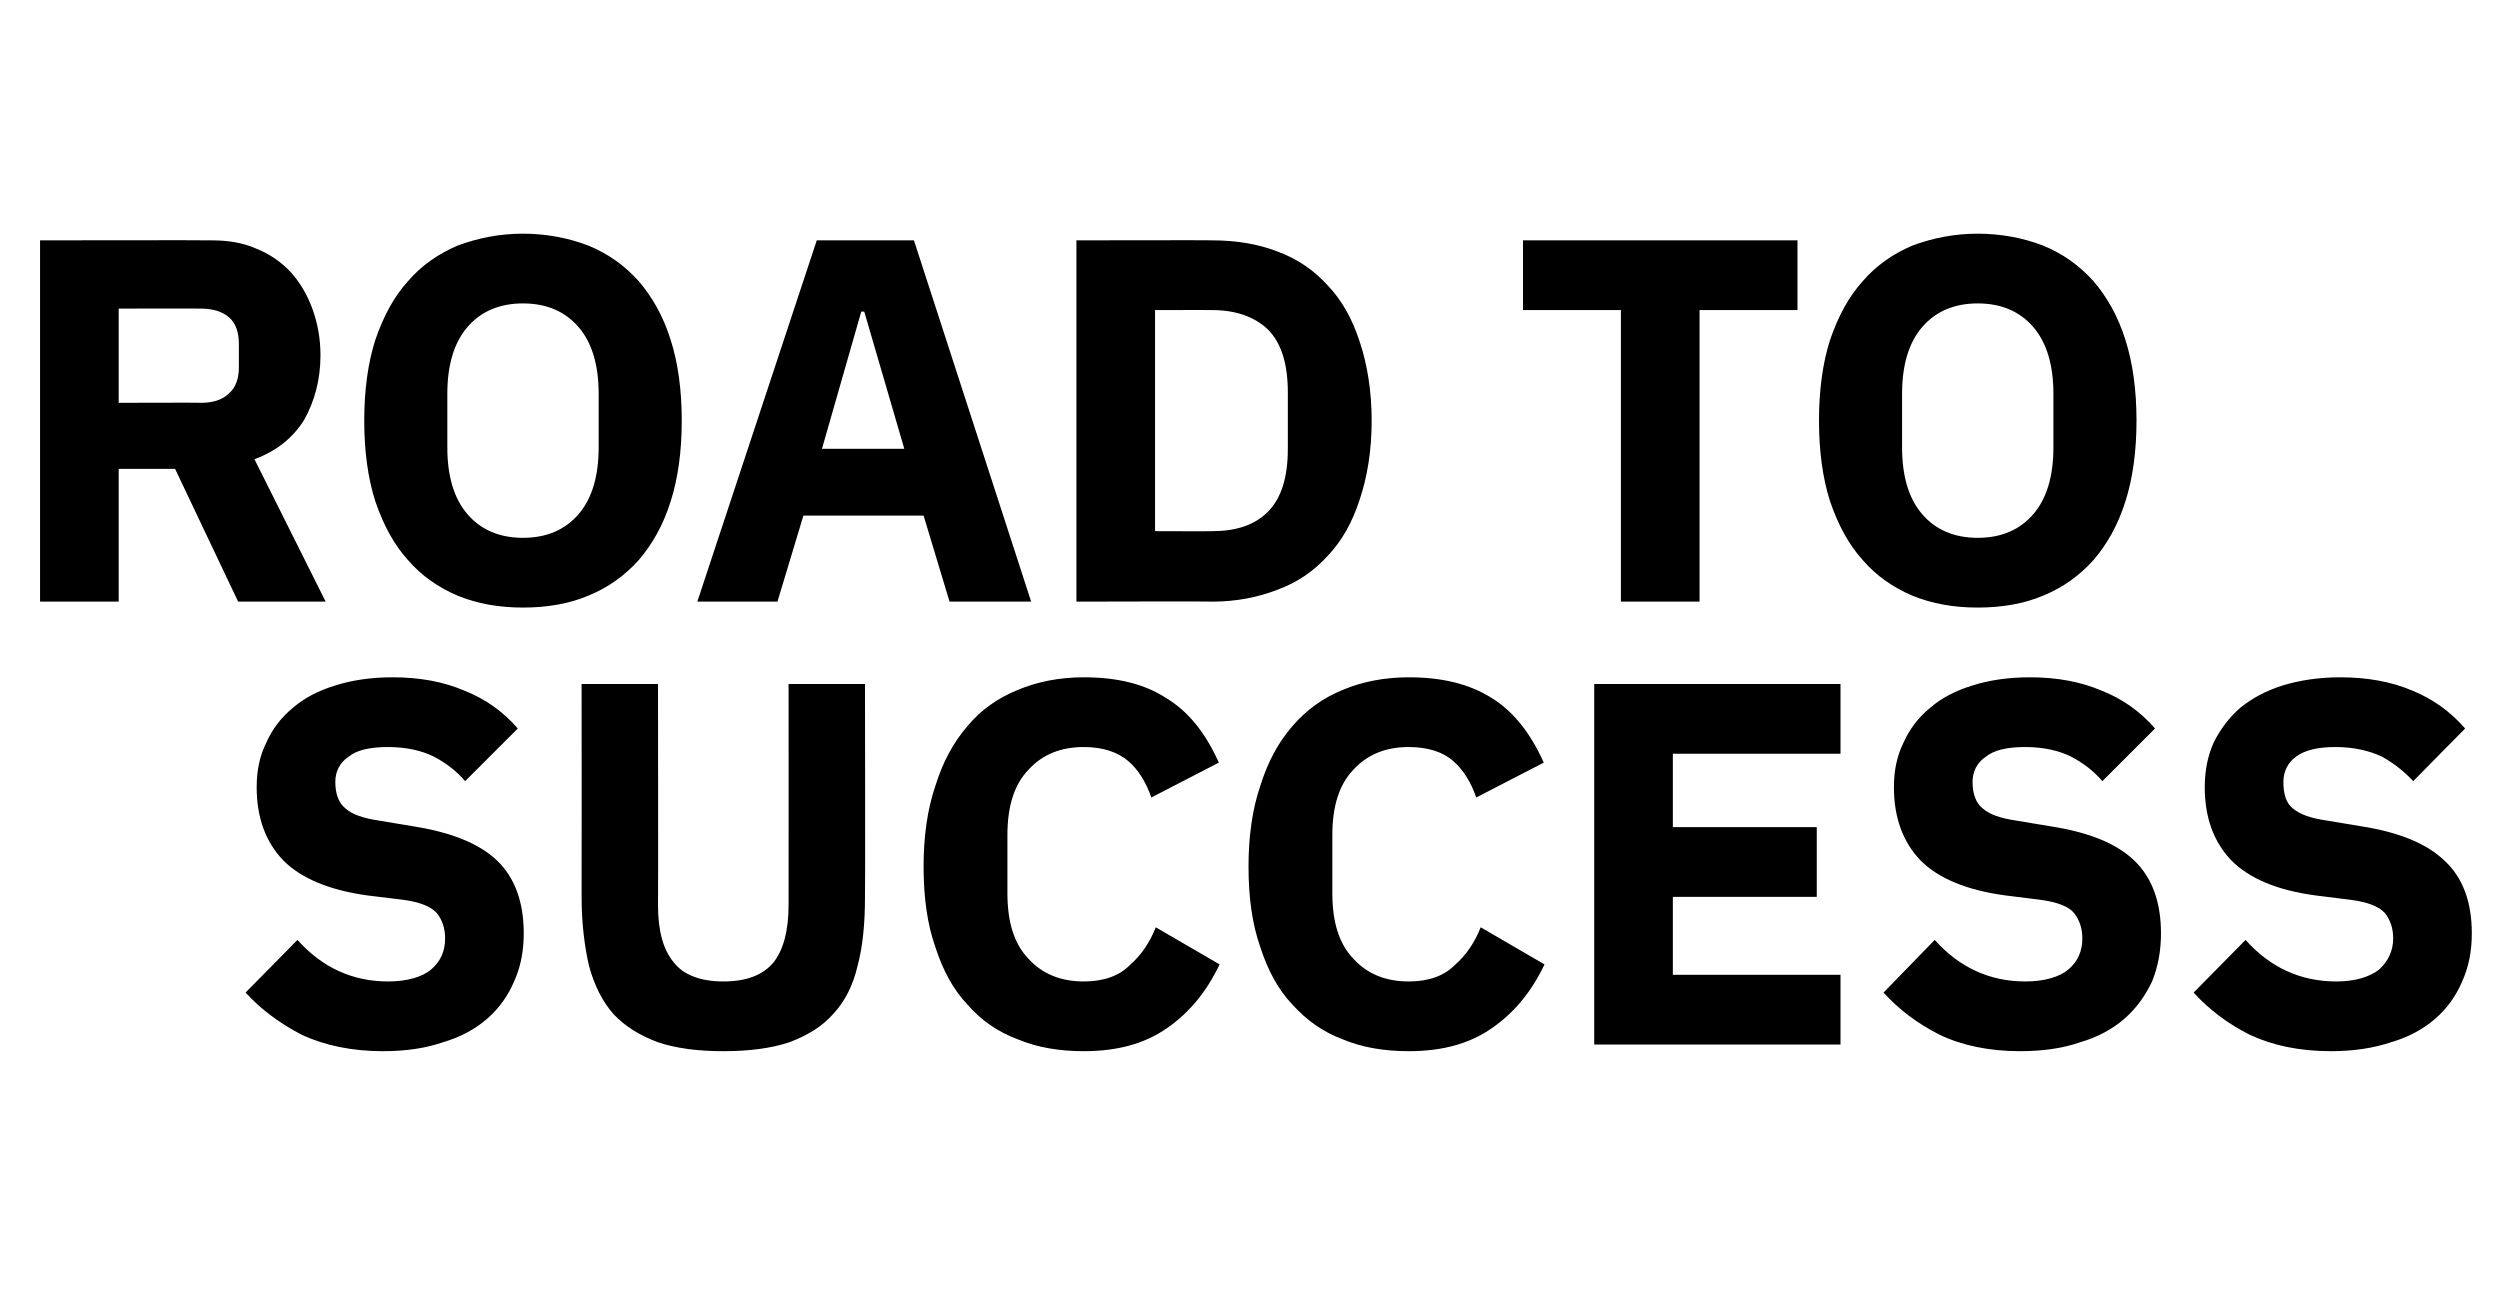 <?xml version="1.0" standalone="no"?><!DOCTYPE svg PUBLIC "-//W3C//DTD SVG 1.1//EN" "http://www.w3.org/Graphics/SVG/1.1/DTD/svg11.dtd"><svg xmlns="http://www.w3.org/2000/svg" version="1.1" width="337px" height="176.3px" viewBox="0 -21 337 176.3" style="top:-21px">  <desc>ROAD TO SUCCESS</desc>  <defs/>  <g id="Polygon62262">    <path d="M 51.6 120.7 C 47.4 120.7 43.7 119.9 40.7 118.5 C 37.8 117 35.2 115.1 33.1 112.8 C 33.1 112.8 40.1 105.7 40.1 105.7 C 43.4 109.4 47.5 111.3 52.3 111.3 C 54.9 111.3 56.9 110.7 58.1 109.7 C 59.4 108.6 60 107.2 60 105.5 C 60 104.1 59.6 103 58.9 102.1 C 58.1 101.2 56.6 100.6 54.4 100.3 C 54.4 100.3 49.5 99.7 49.5 99.7 C 44.4 99 40.6 97.4 38.2 95 C 35.8 92.5 34.6 89.2 34.6 85.1 C 34.6 82.9 35 80.9 35.9 79.1 C 36.7 77.3 37.9 75.7 39.5 74.4 C 41 73.1 42.9 72.1 45.2 71.4 C 47.4 70.7 50 70.3 52.9 70.3 C 56.6 70.3 59.8 70.9 62.6 72.1 C 65.4 73.2 67.8 74.9 69.8 77.2 C 69.8 77.2 62.7 84.3 62.7 84.3 C 61.6 83 60.2 81.9 58.5 81 C 56.9 80.2 54.8 79.7 52.3 79.7 C 49.9 79.7 48.1 80.1 47 81 C 45.8 81.8 45.2 83 45.2 84.4 C 45.2 86.1 45.7 87.3 46.6 88 C 47.5 88.8 49 89.3 51 89.6 C 51 89.6 55.8 90.4 55.8 90.4 C 60.8 91.2 64.6 92.7 67 95 C 69.4 97.3 70.6 100.6 70.6 104.8 C 70.6 107.2 70.2 109.3 69.3 111.3 C 68.5 113.2 67.3 114.9 65.7 116.3 C 64.1 117.7 62.1 118.8 59.7 119.5 C 57.4 120.3 54.7 120.7 51.6 120.7 Z M 88.7 71.2 C 88.7 71.2 88.74 101.01 88.7 101 C 88.7 104.5 89.4 107 90.8 108.7 C 92.1 110.4 94.4 111.3 97.5 111.3 C 100.7 111.3 102.9 110.4 104.3 108.7 C 105.6 107 106.3 104.5 106.3 101 C 106.32 101.01 106.3 71.2 106.3 71.2 L 116.6 71.2 C 116.6 71.2 116.65 99.9 116.6 99.9 C 116.6 103.5 116.3 106.6 115.6 109.2 C 115 111.8 113.9 114 112.3 115.7 C 110.8 117.4 108.8 118.6 106.4 119.5 C 104 120.3 101 120.7 97.5 120.7 C 94 120.7 91.1 120.3 88.7 119.5 C 86.3 118.6 84.3 117.4 82.7 115.7 C 81.2 114 80.1 111.8 79.4 109.2 C 78.8 106.6 78.4 103.5 78.4 99.9 C 78.42 99.9 78.4 71.2 78.4 71.2 L 88.7 71.2 Z M 146.1 120.7 C 142.8 120.7 139.8 120.2 137.2 119.1 C 134.5 118.1 132.2 116.5 130.4 114.4 C 128.5 112.4 127.1 109.8 126.1 106.7 C 125 103.6 124.5 100 124.5 95.8 C 124.5 91.8 125 88.1 126.1 84.9 C 127.1 81.7 128.5 79.1 130.4 76.9 C 132.2 74.7 134.5 73.1 137.2 72 C 139.8 70.9 142.8 70.3 146.1 70.3 C 150.6 70.3 154.3 71.2 157.2 73.1 C 160.2 74.9 162.5 77.8 164.3 81.8 C 164.3 81.8 155.2 86.5 155.2 86.5 C 154.5 84.5 153.5 82.8 152.1 81.6 C 150.7 80.4 148.7 79.7 146.1 79.7 C 143 79.7 140.5 80.7 138.6 82.8 C 136.7 84.8 135.8 87.7 135.8 91.6 C 135.8 91.6 135.8 99.4 135.8 99.4 C 135.8 103.3 136.7 106.2 138.6 108.2 C 140.5 110.3 143 111.3 146.1 111.3 C 148.7 111.3 150.8 110.6 152.3 109.1 C 153.9 107.7 155 106 155.8 104 C 155.8 104 164.4 109 164.4 109 C 162.6 112.8 160.2 115.6 157.3 117.6 C 154.3 119.7 150.6 120.7 146.1 120.7 Z M 189.9 120.7 C 186.6 120.7 183.6 120.2 181 119.1 C 178.3 118.1 176.1 116.5 174.2 114.4 C 172.3 112.4 170.9 109.8 169.9 106.7 C 168.8 103.6 168.3 100 168.3 95.8 C 168.3 91.8 168.8 88.1 169.9 84.9 C 170.9 81.7 172.3 79.1 174.2 76.9 C 176.1 74.7 178.3 73.1 181 72 C 183.6 70.9 186.6 70.3 189.9 70.3 C 194.4 70.3 198.1 71.2 201.1 73.1 C 204 74.9 206.3 77.8 208.1 81.8 C 208.1 81.8 199 86.5 199 86.5 C 198.3 84.5 197.3 82.8 195.9 81.6 C 194.6 80.4 192.5 79.7 189.9 79.7 C 186.8 79.7 184.3 80.7 182.4 82.8 C 180.5 84.8 179.6 87.7 179.6 91.6 C 179.6 91.6 179.6 99.4 179.6 99.4 C 179.6 103.3 180.5 106.2 182.4 108.2 C 184.3 110.3 186.8 111.3 189.9 111.3 C 192.5 111.3 194.6 110.6 196.1 109.1 C 197.7 107.7 198.8 106 199.6 104 C 199.6 104 208.2 109 208.2 109 C 206.4 112.8 204 115.6 201.1 117.6 C 198.1 119.7 194.4 120.7 189.9 120.7 Z M 214.9 119.8 L 214.9 71.2 L 248.1 71.2 L 248.1 80.6 L 225.5 80.6 L 225.5 90.5 L 244.9 90.5 L 244.9 99.9 L 225.5 99.9 L 225.5 110.4 L 248.1 110.4 L 248.1 119.8 L 214.9 119.8 Z M 272.3 120.7 C 268.1 120.7 264.4 119.9 261.5 118.5 C 258.5 117 256 115.1 253.9 112.8 C 253.9 112.8 260.8 105.7 260.8 105.7 C 264.1 109.4 268.2 111.3 273 111.3 C 275.6 111.3 277.6 110.7 278.8 109.7 C 280.1 108.6 280.7 107.2 280.7 105.5 C 280.7 104.1 280.3 103 279.6 102.1 C 278.9 101.2 277.3 100.6 275.1 100.3 C 275.1 100.3 270.3 99.7 270.3 99.7 C 265.1 99 261.3 97.4 258.9 95 C 256.5 92.5 255.3 89.2 255.3 85.1 C 255.3 82.9 255.7 80.9 256.6 79.1 C 257.4 77.3 258.6 75.7 260.2 74.4 C 261.7 73.1 263.6 72.1 265.9 71.4 C 268.1 70.7 270.7 70.3 273.6 70.3 C 277.3 70.3 280.5 70.9 283.3 72.1 C 286.1 73.2 288.5 74.9 290.5 77.2 C 290.5 77.2 283.4 84.3 283.4 84.3 C 282.3 83 280.9 81.9 279.2 81 C 277.6 80.2 275.5 79.7 273 79.7 C 270.6 79.7 268.8 80.1 267.7 81 C 266.5 81.8 265.9 83 265.9 84.4 C 265.9 86.1 266.4 87.3 267.3 88 C 268.2 88.8 269.7 89.3 271.7 89.6 C 271.7 89.6 276.5 90.4 276.5 90.4 C 281.6 91.2 285.3 92.7 287.7 95 C 290.1 97.3 291.3 100.6 291.3 104.8 C 291.3 107.2 290.9 109.3 290.1 111.3 C 289.2 113.2 288 114.9 286.4 116.3 C 284.8 117.7 282.8 118.8 280.4 119.5 C 278.1 120.3 275.4 120.7 272.3 120.7 Z M 314.2 120.7 C 309.9 120.7 306.3 119.9 303.3 118.5 C 300.3 117 297.8 115.1 295.7 112.8 C 295.7 112.8 302.7 105.7 302.7 105.7 C 306 109.4 310.1 111.3 314.9 111.3 C 317.5 111.3 319.4 110.7 320.7 109.7 C 321.9 108.6 322.6 107.2 322.6 105.5 C 322.6 104.1 322.2 103 321.5 102.1 C 320.7 101.2 319.2 100.6 316.9 100.3 C 316.9 100.3 312.1 99.7 312.1 99.7 C 306.9 99 303.2 97.4 300.8 95 C 298.4 92.5 297.2 89.2 297.2 85.1 C 297.2 82.9 297.6 80.9 298.4 79.1 C 299.3 77.3 300.5 75.7 302 74.4 C 303.6 73.1 305.5 72.1 307.7 71.4 C 310 70.7 312.6 70.3 315.5 70.3 C 319.1 70.3 322.4 70.9 325.2 72.1 C 327.9 73.2 330.3 74.9 332.3 77.2 C 332.3 77.2 325.3 84.3 325.3 84.3 C 324.1 83 322.7 81.9 321.1 81 C 319.4 80.2 317.3 79.7 314.8 79.7 C 312.5 79.7 310.7 80.1 309.5 81 C 308.4 81.8 307.8 83 307.8 84.4 C 307.8 86.1 308.2 87.3 309.1 88 C 310.1 88.8 311.5 89.3 313.6 89.6 C 313.6 89.6 318.4 90.4 318.4 90.4 C 323.4 91.2 327.1 92.7 329.5 95 C 332 97.3 333.2 100.6 333.2 104.8 C 333.2 107.2 332.8 109.3 331.9 111.3 C 331.1 113.2 329.9 114.9 328.3 116.3 C 326.7 117.7 324.7 118.8 322.3 119.5 C 319.9 120.3 317.2 120.7 314.2 120.7 Z " stroke="none" fill="#000"/>  </g>  <g id="Polygon62261">    <path d="M 16 60.1 L 5.4 60.1 L 5.4 11.4 C 5.4 11.4 28.46 11.36 28.5 11.4 C 30.7 11.4 32.7 11.7 34.5 12.5 C 36.3 13.2 37.9 14.3 39.2 15.7 C 40.4 17 41.4 18.7 42.1 20.6 C 42.8 22.5 43.2 24.6 43.2 26.9 C 43.2 30.2 42.4 33.1 41 35.6 C 39.5 38 37.3 39.8 34.3 40.9 C 34.32 40.94 43.9 60.1 43.9 60.1 L 32.1 60.1 L 23.6 42.2 L 16 42.2 L 16 60.1 Z M 27.1 33.3 C 28.7 33.3 30 32.9 30.9 32 C 31.8 31.2 32.2 30 32.2 28.5 C 32.2 28.5 32.2 25.4 32.2 25.4 C 32.2 23.8 31.8 22.6 30.9 21.8 C 30 21 28.7 20.6 27.1 20.6 C 27.14 20.57 16 20.6 16 20.6 L 16 33.3 C 16 33.3 27.14 33.26 27.1 33.3 Z M 70.5 60.9 C 67.3 60.9 64.4 60.4 61.7 59.3 C 59.1 58.2 56.8 56.6 55 54.5 C 53.1 52.4 51.7 49.8 50.6 46.6 C 49.6 43.5 49.1 39.8 49.1 35.7 C 49.1 31.6 49.6 27.9 50.6 24.8 C 51.7 21.6 53.1 19 55 16.9 C 56.8 14.8 59.1 13.2 61.7 12.1 C 64.4 11.1 67.3 10.5 70.5 10.5 C 73.7 10.5 76.7 11.1 79.3 12.1 C 82 13.2 84.2 14.8 86.1 16.9 C 87.9 19 89.4 21.6 90.4 24.8 C 91.4 27.9 91.9 31.6 91.9 35.7 C 91.9 39.8 91.4 43.5 90.4 46.6 C 89.4 49.8 87.9 52.4 86.1 54.5 C 84.2 56.6 82 58.2 79.3 59.3 C 76.7 60.4 73.7 60.9 70.5 60.9 Z M 70.5 51.5 C 73.7 51.5 76.2 50.4 78 48.3 C 79.8 46.2 80.7 43.2 80.7 39.3 C 80.7 39.3 80.7 32.1 80.7 32.1 C 80.7 28.2 79.8 25.2 78 23.1 C 76.2 21 73.7 19.9 70.5 19.9 C 67.3 19.9 64.8 21 63 23.1 C 61.2 25.2 60.3 28.2 60.3 32.1 C 60.3 32.1 60.3 39.3 60.3 39.3 C 60.3 43.2 61.2 46.2 63 48.3 C 64.8 50.4 67.3 51.5 70.5 51.5 Z M 128 60.1 L 124.5 48.5 L 108.3 48.5 L 104.8 60.1 L 94 60.1 L 110.1 11.4 L 123.2 11.4 L 139 60.1 L 128 60.1 Z M 116.5 21 L 116.1 21 L 110.8 39.5 L 121.9 39.5 L 116.5 21 Z M 145.1 11.4 C 145.1 11.4 163.45 11.36 163.4 11.4 C 166.7 11.4 169.6 11.9 172.2 12.9 C 174.9 13.9 177.1 15.4 179 17.5 C 180.9 19.5 182.3 22 183.3 25.1 C 184.3 28.1 184.9 31.7 184.9 35.7 C 184.9 39.8 184.3 43.3 183.3 46.3 C 182.3 49.4 180.9 51.9 179 53.9 C 177.1 56 174.9 57.5 172.2 58.5 C 169.6 59.5 166.7 60.1 163.4 60.1 C 163.45 60.05 145.1 60.1 145.1 60.1 L 145.1 11.4 Z M 163.4 50.6 C 166.6 50.6 169.1 49.8 170.9 48 C 172.7 46.2 173.6 43.4 173.6 39.5 C 173.6 39.5 173.6 31.9 173.6 31.9 C 173.6 28 172.7 25.2 170.9 23.4 C 169.1 21.7 166.6 20.8 163.4 20.8 C 163.45 20.78 155.7 20.8 155.7 20.8 L 155.7 50.6 C 155.7 50.6 163.45 50.63 163.4 50.6 Z M 229.1 20.8 L 229.1 60.1 L 218.5 60.1 L 218.5 20.8 L 205.3 20.8 L 205.3 11.4 L 242.3 11.4 L 242.3 20.8 L 229.1 20.8 Z M 266.6 60.9 C 263.4 60.9 260.5 60.4 257.8 59.3 C 255.2 58.2 252.9 56.6 251.1 54.5 C 249.2 52.4 247.8 49.8 246.7 46.6 C 245.7 43.5 245.2 39.8 245.2 35.7 C 245.2 31.6 245.7 27.9 246.7 24.8 C 247.8 21.6 249.2 19 251.1 16.9 C 252.9 14.8 255.2 13.2 257.8 12.1 C 260.5 11.1 263.4 10.5 266.6 10.5 C 269.8 10.5 272.8 11.1 275.4 12.1 C 278.1 13.2 280.3 14.8 282.2 16.9 C 284 19 285.5 21.6 286.5 24.8 C 287.5 27.9 288 31.6 288 35.7 C 288 39.8 287.5 43.5 286.5 46.6 C 285.5 49.8 284 52.4 282.2 54.5 C 280.3 56.6 278.1 58.2 275.4 59.3 C 272.8 60.4 269.8 60.9 266.6 60.9 Z M 266.6 51.5 C 269.8 51.5 272.3 50.4 274.1 48.3 C 275.9 46.2 276.8 43.2 276.8 39.3 C 276.8 39.3 276.8 32.1 276.8 32.1 C 276.8 28.2 275.9 25.2 274.1 23.1 C 272.3 21 269.8 19.9 266.6 19.9 C 263.4 19.9 260.9 21 259.1 23.1 C 257.3 25.2 256.4 28.2 256.4 32.1 C 256.4 32.1 256.4 39.3 256.4 39.3 C 256.4 43.2 257.3 46.2 259.1 48.3 C 260.9 50.4 263.4 51.5 266.6 51.5 Z " stroke="none" fill="#000"/>  </g></svg>